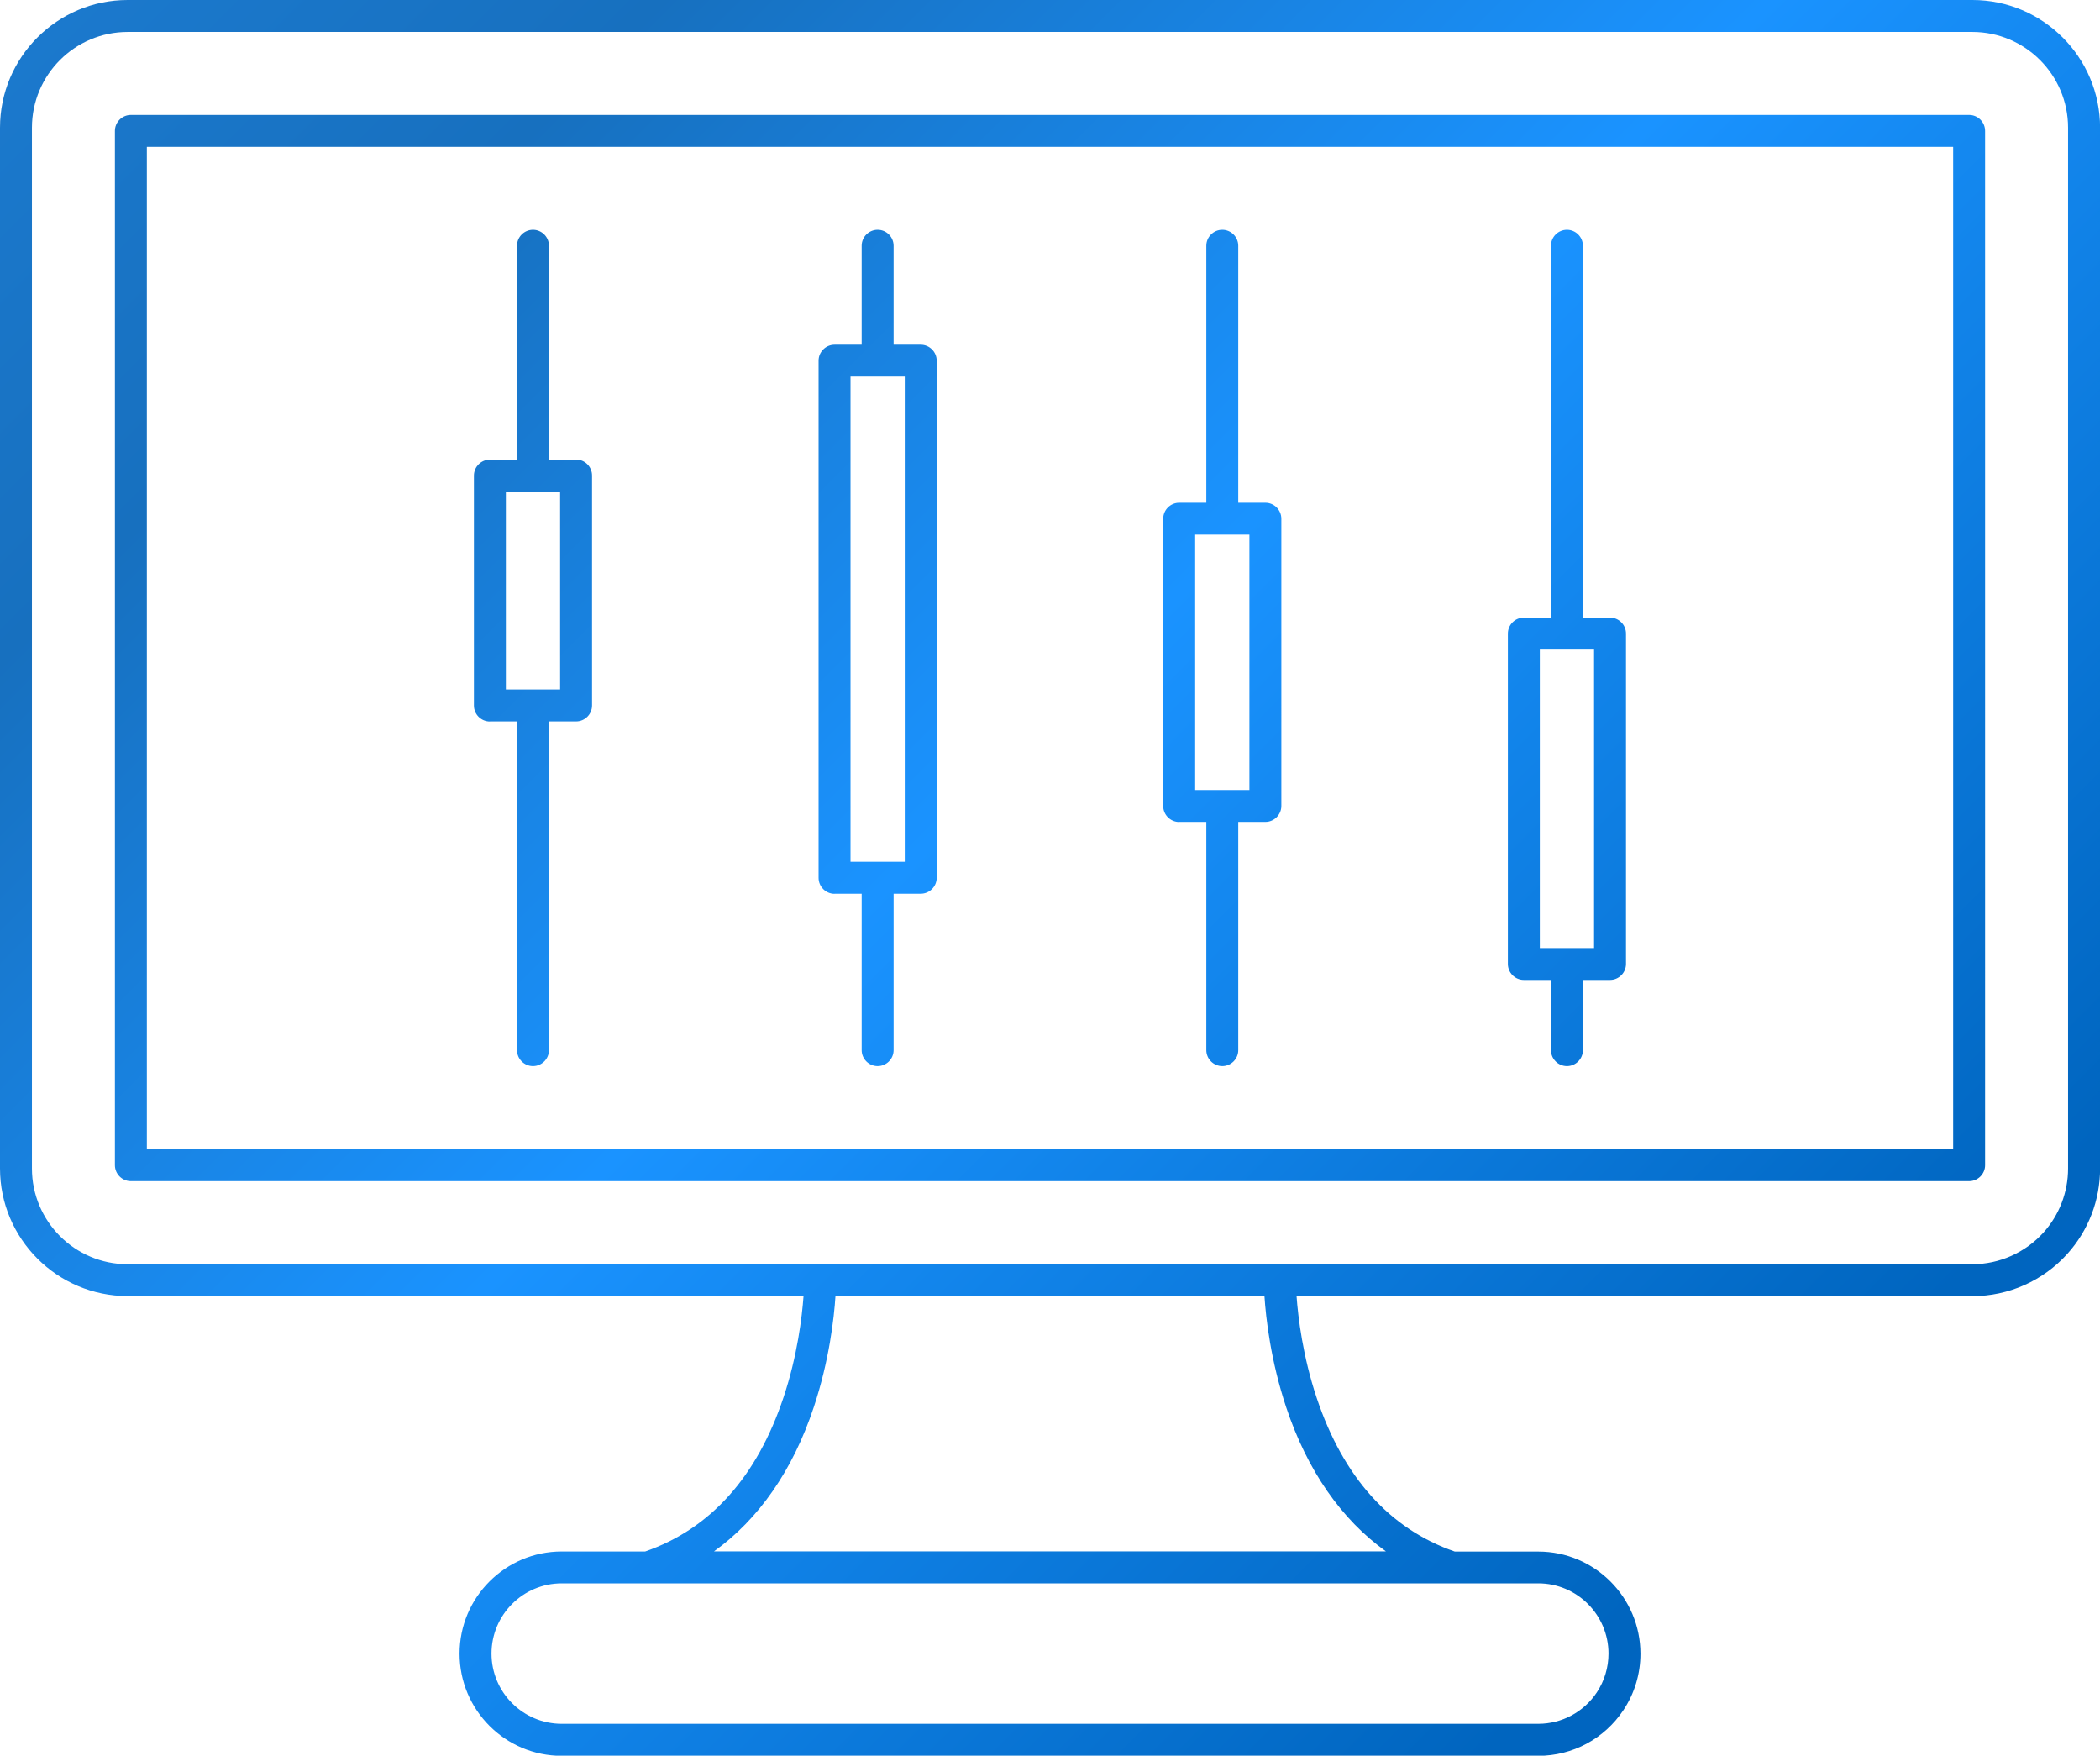 <svg xmlns="http://www.w3.org/2000/svg" data-name="Layer 2" viewBox="0 0 248.54 207.74" id="DigitalTrade"><defs><linearGradient id="a" x1="27.78" x2="220.76" y1="-18.92" y2="174.05" gradientUnits="userSpaceOnUse"><stop offset="0" stop-color="#1b79cd" class="stopColor1bcdbf svgShape"></stop><stop offset=".18" stop-color="#1770bf" class="stopColor17bfbf svgShape"></stop><stop offset=".52" stop-color="#1a93ff" class="stopColor0e9dbf svgShape"></stop><stop offset=".97" stop-color="#0065bf" class="stopColor0065bf svgShape"></stop><stop offset="1" stop-color="#0065c0" class="stopColor0062c0 svgShape"></stop></linearGradient></defs><path fill="url(#a)" d="M233.43,0H15.11C6.78,0,0,6.78,0,15.11v123.14c0,8.33,6.78,15.11,15.11,15.11H95.1c-.18,2.46-.72,7.04-2.36,11.96-3.15,9.44-8.66,15.58-16.38,18.26h-9.88c-6.66,0-12.09,5.42-12.09,12.09s5.42,12.09,12.09,12.09h115.58c4.06,0,7.82-2.02,10.07-5.4,1.32-1.98,2.02-4.29,2.02-6.68,0-6.66-5.42-12.09-12.09-12.09h-9.88c-7.69-2.66-13.19-8.77-16.34-18.16-1.66-4.95-2.21-9.58-2.39-12.06h79.99c4.27,0,8.36-1.82,11.22-4.99,2.51-2.78,3.89-6.37,3.89-10.12V15.11c0-8.33-6.78-15.11-15.11-15.11Zm-43.06,195.66c0,1.64-.48,3.23-1.38,4.59-1.55,2.33-4.14,3.72-6.93,3.72H66.48c-4.58,0-8.31-3.73-8.31-8.31s3.73-8.31,8.31-8.31h115.58c4.58,0,8.31,3.73,8.31,8.31Zm-38.15-29.15c2.5,7.49,6.52,13.27,11.81,17.06H84.5c5.29-3.8,9.32-9.57,11.81-17.06,1.83-5.5,2.4-10.53,2.57-13.16h50.77c.17,2.62,.74,7.66,2.57,13.16Zm92.54-28.26c0,2.81-1.03,5.5-2.91,7.59-2.15,2.38-5.22,3.75-8.42,3.75H15.11c-6.25,0-11.33-5.08-11.33-11.33V15.11C3.78,8.86,8.86,3.78,15.11,3.78H233.43c6.25,0,11.33,5.08,11.33,11.33v123.14Zm-11.71-124.65H15.49c-1.04,0-1.89,.85-1.89,1.89v122.38c0,1.04,.85,1.89,1.89,1.89H233.05c1.04,0,1.89-.85,1.89-1.89V15.49c0-1.04-.85-1.89-1.89-1.89Zm-1.89,122.38H17.38V17.38H231.16v118.6ZM57.98,85.36h3.21v38.9c0,1.04,.85,1.89,1.89,1.89s1.89-.85,1.89-1.89v-38.9h3.21c1.04,0,1.89-.85,1.89-1.89v-27.2c0-1.04-.85-1.89-1.89-1.89h-3.21V29.08c0-1.04-.85-1.89-1.89-1.89s-1.89,.85-1.89,1.89v25.31h-3.21c-1.04,0-1.89,.85-1.89,1.89v27.2c0,1.04,.85,1.89,1.89,1.89Zm1.89-27.2h6.42v23.42h-6.42v-23.42Zm38.9,47.59h3.21v18.51c0,1.04,.85,1.89,1.89,1.89s1.89-.85,1.89-1.89v-18.51h3.21c1.04,0,1.89-.85,1.89-1.89V42.68c0-1.04-.85-1.89-1.89-1.89h-3.21v-11.71c0-1.04-.85-1.89-1.89-1.89s-1.89,.85-1.89,1.89v11.71h-3.21c-1.04,0-1.89,.85-1.89,1.89v61.19c0,1.04,.85,1.89,1.89,1.89Zm1.89-61.19h6.42v57.41h-6.42V44.57Zm38.9,52.69h3.21v27.01c0,1.04,.85,1.89,1.89,1.89s1.89-.85,1.89-1.89v-27.01h3.21c1.04,0,1.89-.85,1.89-1.89V61.38c0-1.04-.85-1.89-1.89-1.89h-3.21V29.08c0-1.04-.85-1.89-1.89-1.89s-1.89,.85-1.89,1.89v30.41h-3.21c-1.04,0-1.89,.85-1.89,1.89v33.99c0,1.04,.85,1.89,1.89,1.89Zm1.89-33.99h6.42v30.22h-6.42v-30.22Zm38.9,52.69h3.21v8.31c0,1.04,.85,1.89,1.89,1.89s1.89-.85,1.89-1.89v-8.31h3.21c1.04,0,1.89-.85,1.89-1.89v-39.09c0-1.04-.85-1.89-1.89-1.89h-3.21V29.08c0-1.04-.85-1.89-1.89-1.89s-1.89,.85-1.89,1.89v44h-3.21c-1.04,0-1.89,.85-1.89,1.89v39.09c0,1.04,.85,1.89,1.89,1.89Zm1.89-39.09h6.42v35.32h-6.42v-35.32Z" data-name="Layer 1"></path></svg>